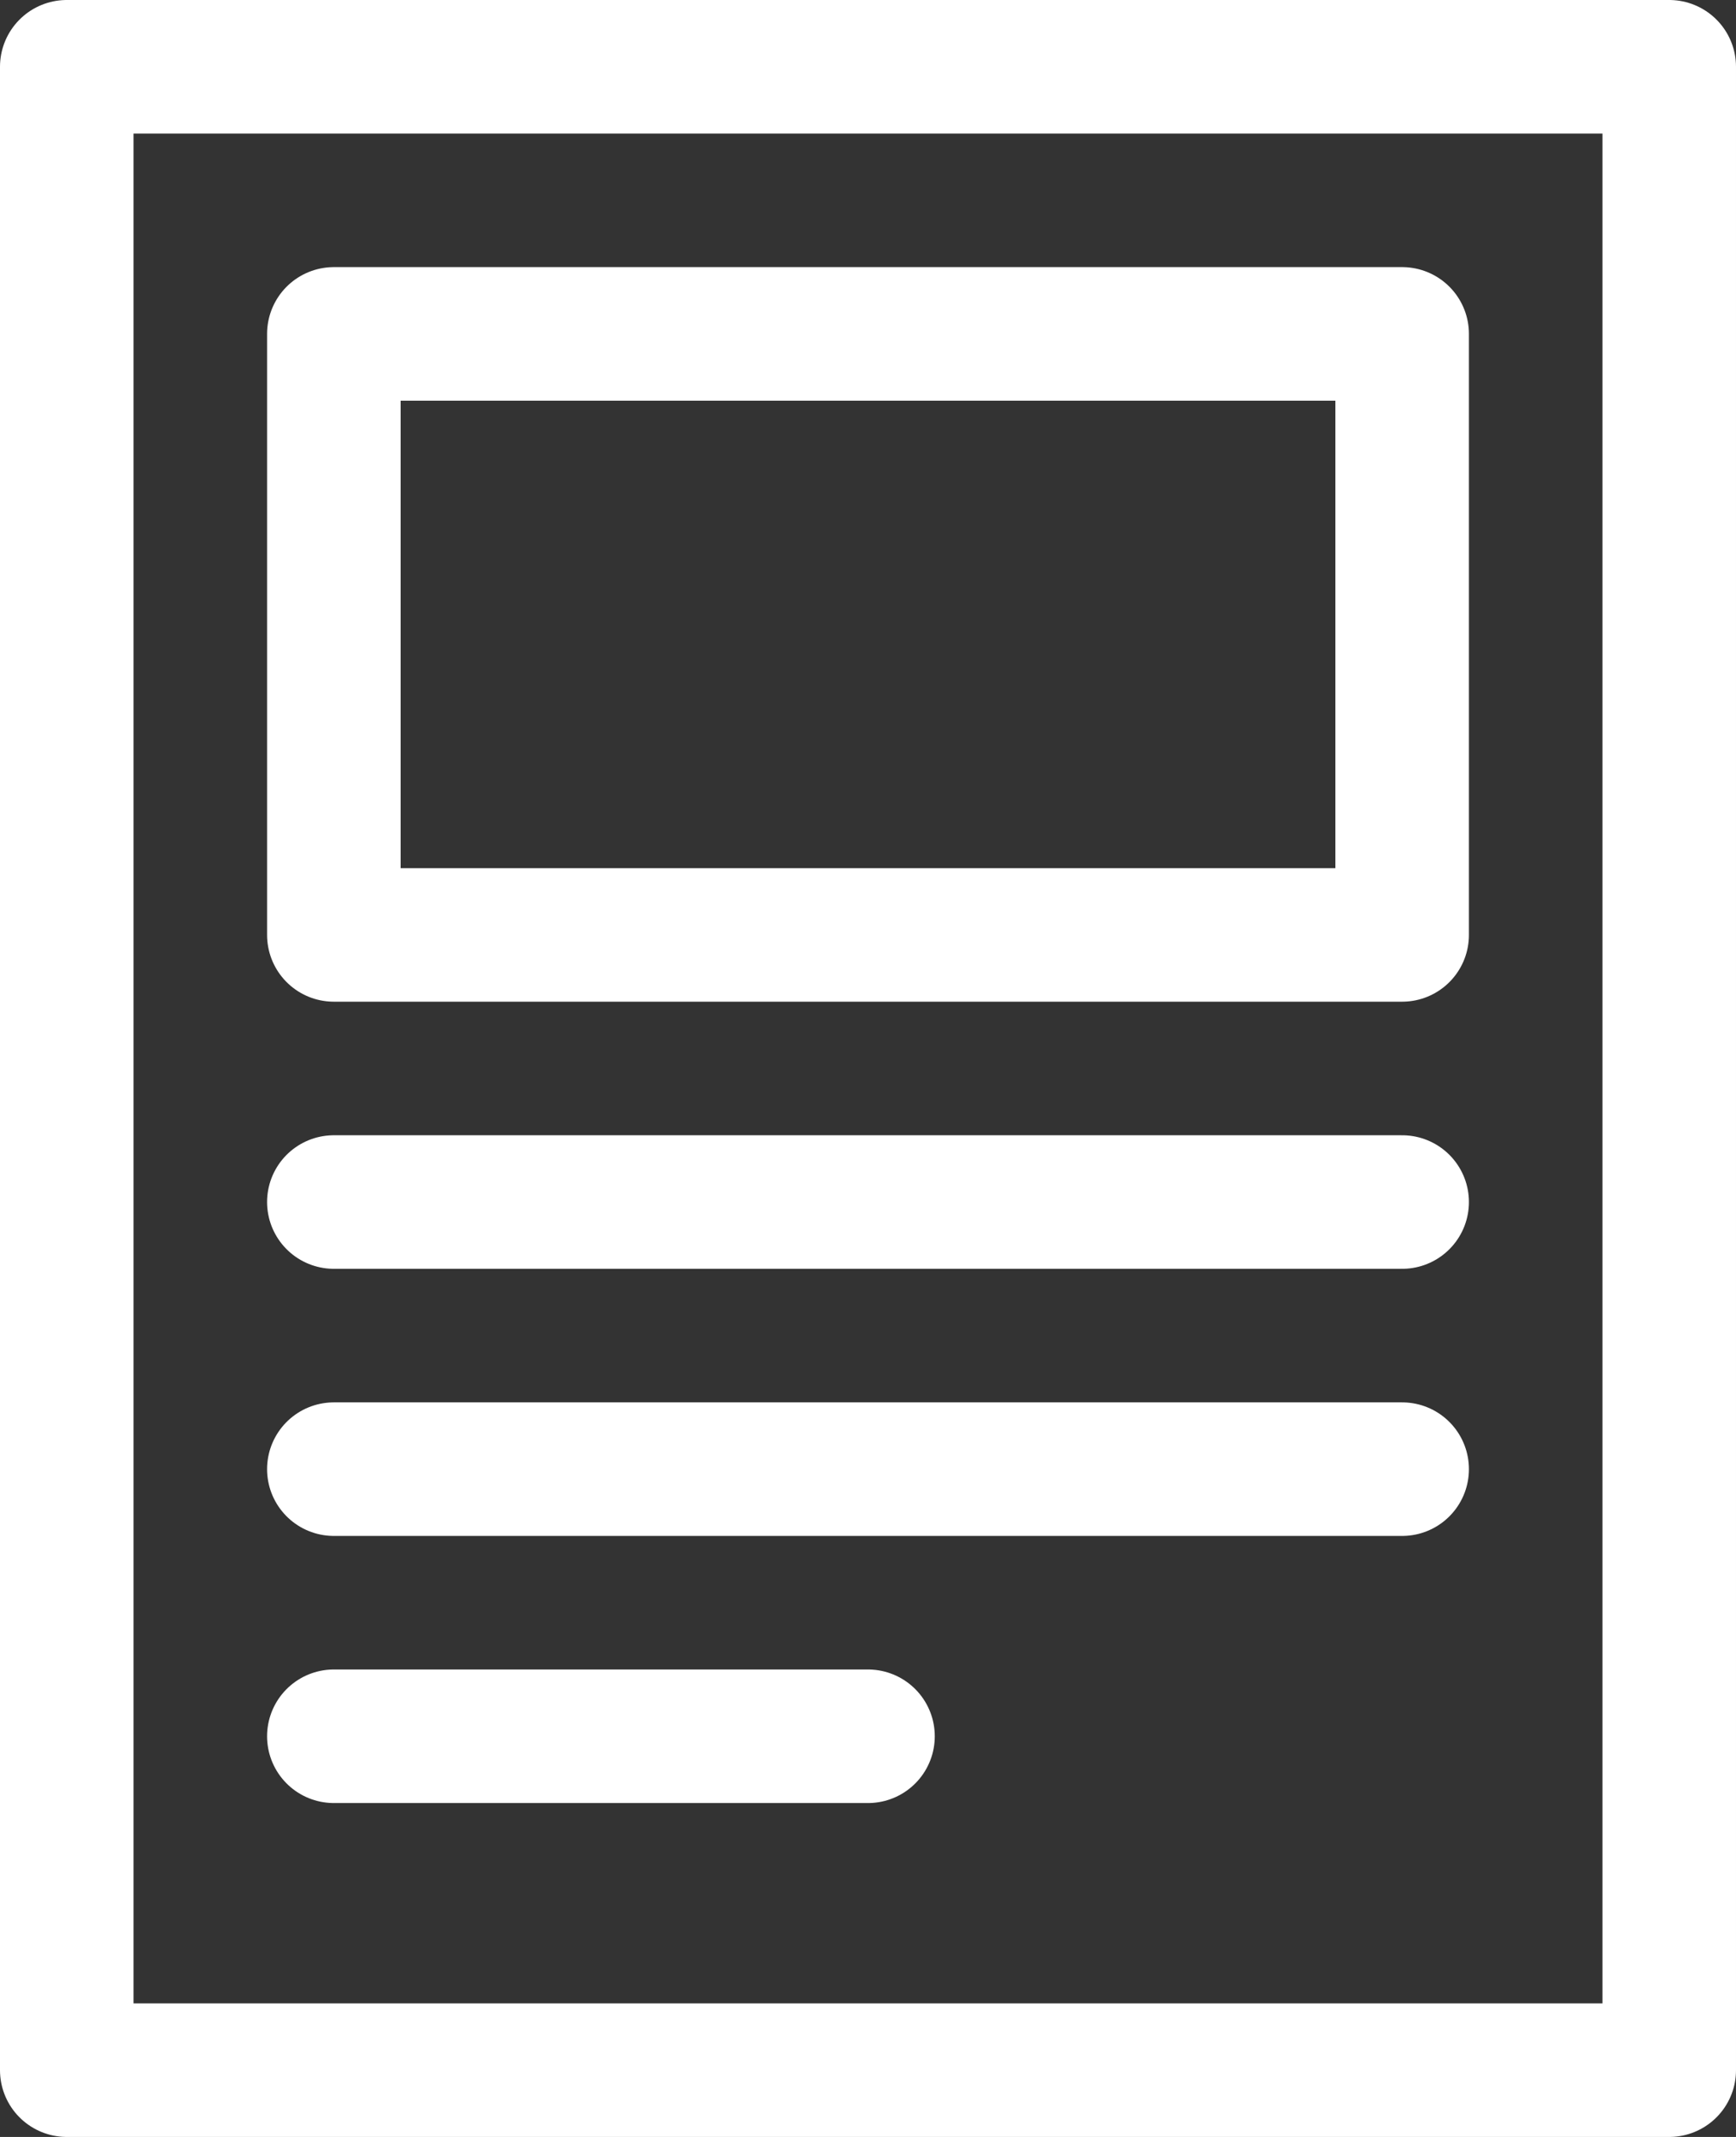 <?xml version="1.0" encoding="iso-8859-1"?>
<svg xmlns="http://www.w3.org/2000/svg" width="26" height="32" viewBox="0 0 26 32"><rect x="0" y="0" width="26" height="32" fill="#333333" stroke="none"/><defs><style>.a{fill:none;stroke:#fff;stroke-linecap:round;stroke-linejoin:round;stroke-miterlimit:10;stroke-width:2px;}</style></defs><g transform="translate(1.499 1)"><rect class="a" width="24" height="30" transform="translate(-0.499 0)"/><rect class="a" width="16" height="9" transform="translate(3.501 4)"/><line class="a" x2="16" transform="translate(3.501 17)"/><line class="a" x2="16" transform="translate(3.501 21)"/><line class="a" x2="8" transform="translate(3.501 25)"/></g></svg>